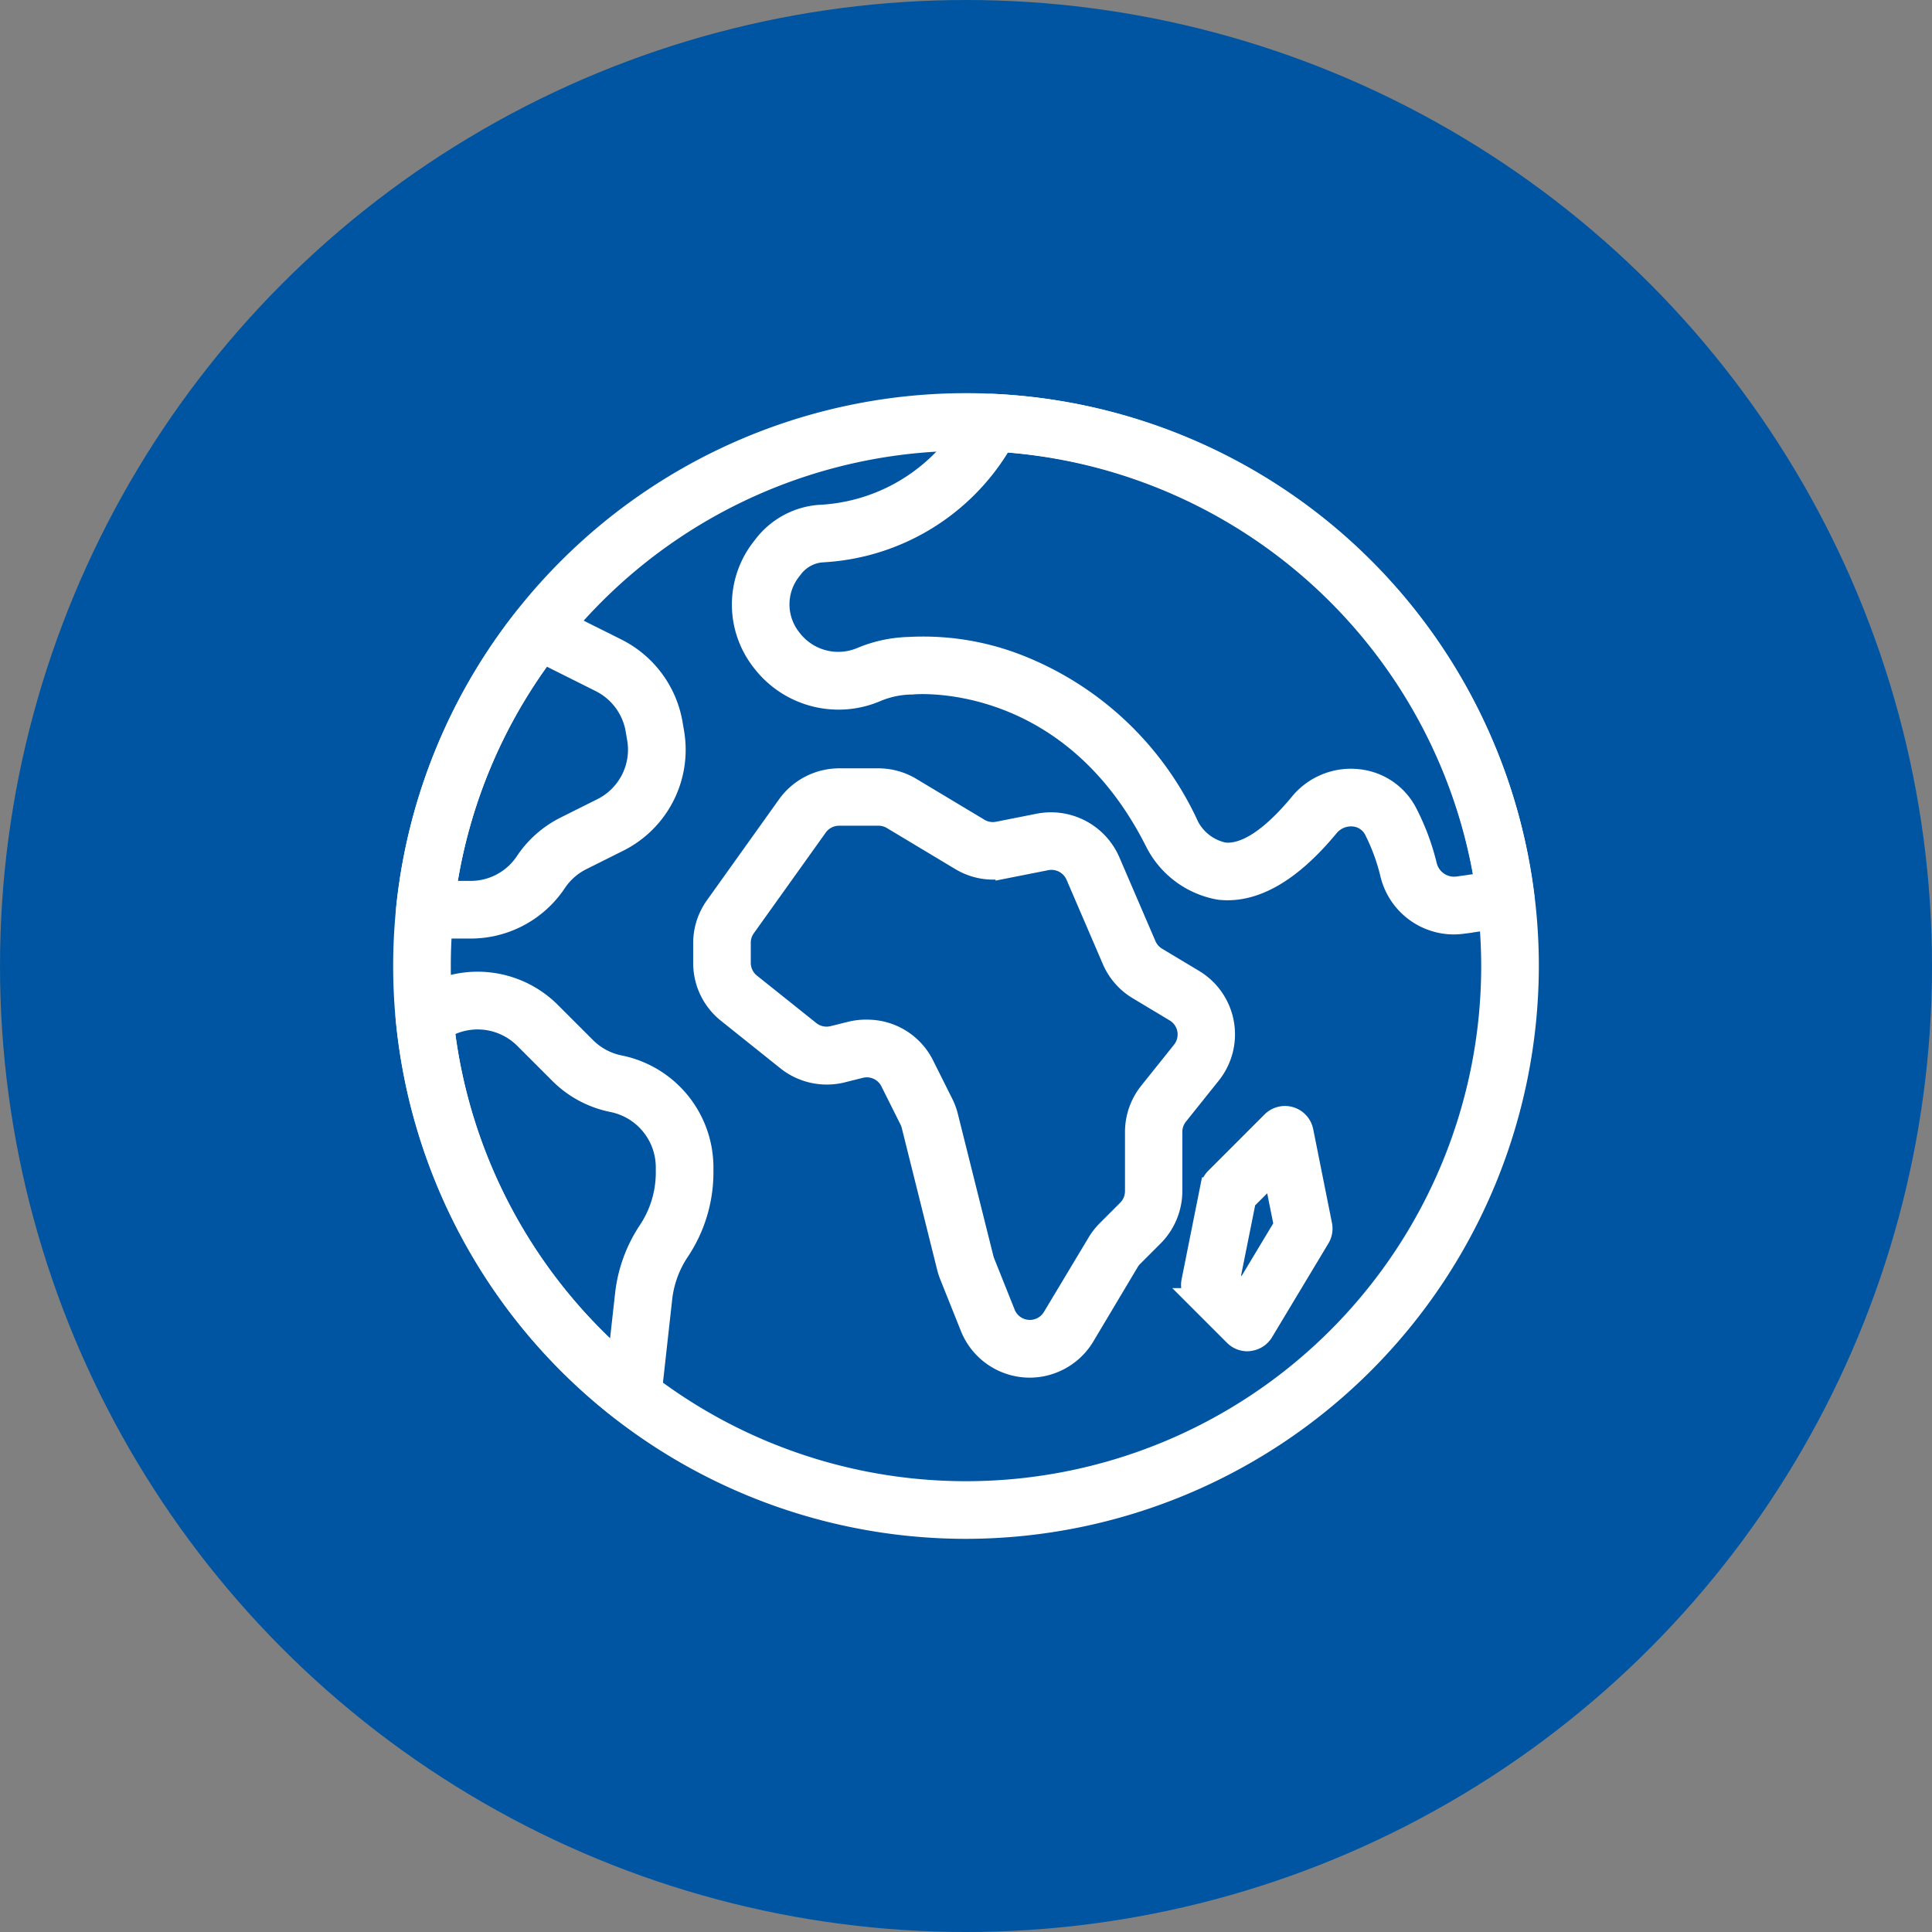 <svg xmlns="http://www.w3.org/2000/svg" width="48" height="48" viewBox="0 0 48 48">
  <rect x="0" y="0" width="48" height="48" fill="#808080" stroke="none"/>
  <g id="img_service01-02" transform="translate(-460 -2283)">
    <circle id="楕円形_78" data-name="楕円形 78" cx="24" cy="24" r="24" transform="translate(460 2283)" fill="#0055a2"/>
    <g id="グループ_10804" data-name="グループ 10804" transform="translate(469.988 2293.018)">
      <path id="パス_4991" data-name="パス 4991" d="M14.012,27.964A13.982,13.982,0,1,1,27.994,13.982,14,14,0,0,1,14.012,27.964Zm0-27.032a13.05,13.05,0,1,0,13.05,13.05A13.065,13.065,0,0,0,14.012.932Z" transform="translate(0)" fill="#fff" stroke="#fff" stroke-width="0.5"/>
      <path id="パス_4992" data-name="パス 4992" d="M24.137,34.638a1.591,1.591,0,0,1-1.477-1l-.511-1.277a1.581,1.581,0,0,1-.066-.2L21.2,28.622a.655.655,0,0,0-.05-.134l-.474-.948a.655.655,0,0,0-.746-.343l-.451.113a1.6,1.6,0,0,1-1.378-.3l-1.475-1.18a1.583,1.583,0,0,1-.6-1.241v-.5a1.578,1.578,0,0,1,.3-.923l1.786-2.5A1.591,1.591,0,0,1,19.4,20h.975a1.586,1.586,0,0,1,.818.227l1.69,1.014h0a.65.65,0,0,0,.467.081l1.011-.2a1.6,1.6,0,0,1,1.772.933l.9,2.091a.657.657,0,0,0,.265.3l.918.551a1.589,1.589,0,0,1,.423,2.355l-.816,1.02a.66.66,0,0,0-.144.41v1.471a1.6,1.6,0,0,1-.466,1.124l-.505.505a.66.66,0,0,0-.1.126L25.5,33.866a1.59,1.59,0,0,1-.859.689A1.541,1.541,0,0,1,24.137,34.638ZM20.1,26.244a1.577,1.577,0,0,1,1.415.879l.474.948a1.585,1.585,0,0,1,.12.325l.884,3.535a.639.639,0,0,0,.027.083l.511,1.278a.657.657,0,0,0,1.173.093l1.113-1.855a1.6,1.6,0,0,1,.239-.305l.506-.506a.659.659,0,0,0,.192-.464V28.784a1.594,1.594,0,0,1,.348-.992l.816-1.02a.656.656,0,0,0-.175-.973l-.918-.551a1.576,1.576,0,0,1-.643-.736l-.9-2.092a.66.66,0,0,0-.732-.385l-1.011.2a1.581,1.581,0,0,1-1.129-.2l-1.691-1.015a.653.653,0,0,0-.338-.094H19.4a.658.658,0,0,0-.534.275l-1.786,2.5a.651.651,0,0,0-.123.381v.5a.655.655,0,0,0,.247.513l1.475,1.179a.658.658,0,0,0,.57.124l.451-.112A1.57,1.57,0,0,1,20.1,26.244Z" transform="translate(-8.542 -10.679)" fill="#fff" stroke="#fff" stroke-width="0.5"/>
      <path id="パス_4993" data-name="パス 4993" d="M43.428,43.593a.465.465,0,0,1-.33-.137l-.932-.932a.466.466,0,0,1-.127-.421l.466-2.33a.471.471,0,0,1,.127-.238l1.4-1.4a.466.466,0,0,1,.786.238l.466,2.33a.466.466,0,0,1-.057.331l-1.4,2.33a.467.467,0,0,1-.343.223C43.466,43.591,43.447,43.593,43.428,43.593ZM43,42.041l.334.334,1-1.664-.26-1.3-.683.683Z" transform="translate(-22.425 -20.289)" fill="#fff" stroke="#fff" stroke-width="0.5"/>
      <path id="パス_4994" data-name="パス 4994" d="M35.765,12.968a1.63,1.63,0,0,1-1.573-1.237,4.977,4.977,0,0,0-.406-1.108.632.632,0,0,0-.5-.336.716.716,0,0,0-.625.26c-.938,1.134-1.852,1.658-2.719,1.56a2.213,2.213,0,0,1-1.582-1.159C26.2,6.628,22.34,7,22.3,7.008l-.051,0A2.332,2.332,0,0,0,21.4,7.2a2.4,2.4,0,0,1-2.832-.769,2.287,2.287,0,0,1,.01-2.83l.054-.07A1.939,1.939,0,0,1,20,2.795,4.584,4.584,0,0,0,23.883.282a.464.464,0,0,1,.433-.245,13.937,13.937,0,0,1,13.2,12.212.465.465,0,0,1-.374.515c-.377.073-.769.137-1.167.19A1.73,1.73,0,0,1,35.765,12.968ZM33.212,9.351a1.658,1.658,0,0,1,.166.009,1.55,1.55,0,0,1,1.23.825A5.886,5.886,0,0,1,35.1,11.5a.694.694,0,0,0,.758.528c.228-.03.454-.065.677-.1A13,13,0,0,0,24.556.984a5.515,5.515,0,0,1-4.48,2.74,1,1,0,0,0-.713.377l-.046.06a1.361,1.361,0,0,0-.011,1.7,1.46,1.46,0,0,0,1.745.468,3.272,3.272,0,0,1,1.176-.252,6.5,6.5,0,0,1,2.565.376,7.78,7.78,0,0,1,4.4,4.077,1.278,1.278,0,0,0,.859.651c.526.066,1.178-.368,1.889-1.229A1.649,1.649,0,0,1,33.212,9.351Z" transform="translate(-9.637 -0.02)" fill="#fff" stroke="#fff" stroke-width="0.5"/>
      <path id="パス_4995" data-name="パス 4995" d="M1.786,18.976H.65a.466.466,0,0,1-.463-.514A13.916,13.916,0,0,1,3.1,11.276a.465.465,0,0,1,.575-.129l1.75.875a2.573,2.573,0,0,1,1.383,1.873l.036.213A2.553,2.553,0,0,1,5.46,16.824l-.912.456a1.638,1.638,0,0,0-.628.555A2.56,2.56,0,0,1,1.786,18.976Zm-.609-.932h.609a1.629,1.629,0,0,0,1.359-.727,2.569,2.569,0,0,1,.987-.872l.912-.456a1.625,1.625,0,0,0,.88-1.729l-.036-.213h0a1.638,1.638,0,0,0-.88-1.192l-1.4-.7A12.986,12.986,0,0,0,1.177,18.043Z" transform="translate(-0.083 -5.926)" fill="#fff" stroke="#fff" stroke-width="0.5"/>
      <path id="パス_4996" data-name="パス 4996" d="M5.8,41.592a.465.465,0,0,1-.286-.1A14.022,14.022,0,0,1,.158,31.73a.466.466,0,0,1,.281-.471l.488-.209h0A2.571,2.571,0,0,1,3.77,31.6l.864.864a1.647,1.647,0,0,0,.844.452,2.59,2.59,0,0,1,2.076,2.533v.129a3.527,3.527,0,0,1-.6,1.965,2.626,2.626,0,0,0-.423,1.16l-.275,2.477a.467.467,0,0,1-.282.378A.472.472,0,0,1,5.8,41.592ZM1.121,31.981A13.091,13.091,0,0,0,5.43,40.216L5.61,38.6a3.566,3.566,0,0,1,.573-1.574,2.6,2.6,0,0,0,.439-1.448v-.129a1.655,1.655,0,0,0-1.327-1.619,2.568,2.568,0,0,1-1.32-.707l-.864-.864a1.645,1.645,0,0,0-1.818-.35Z" transform="translate(-0.067 -16.466)" fill="#fff" stroke="#fff" stroke-width="0.5"/>
    </g>
  </g>
</svg>